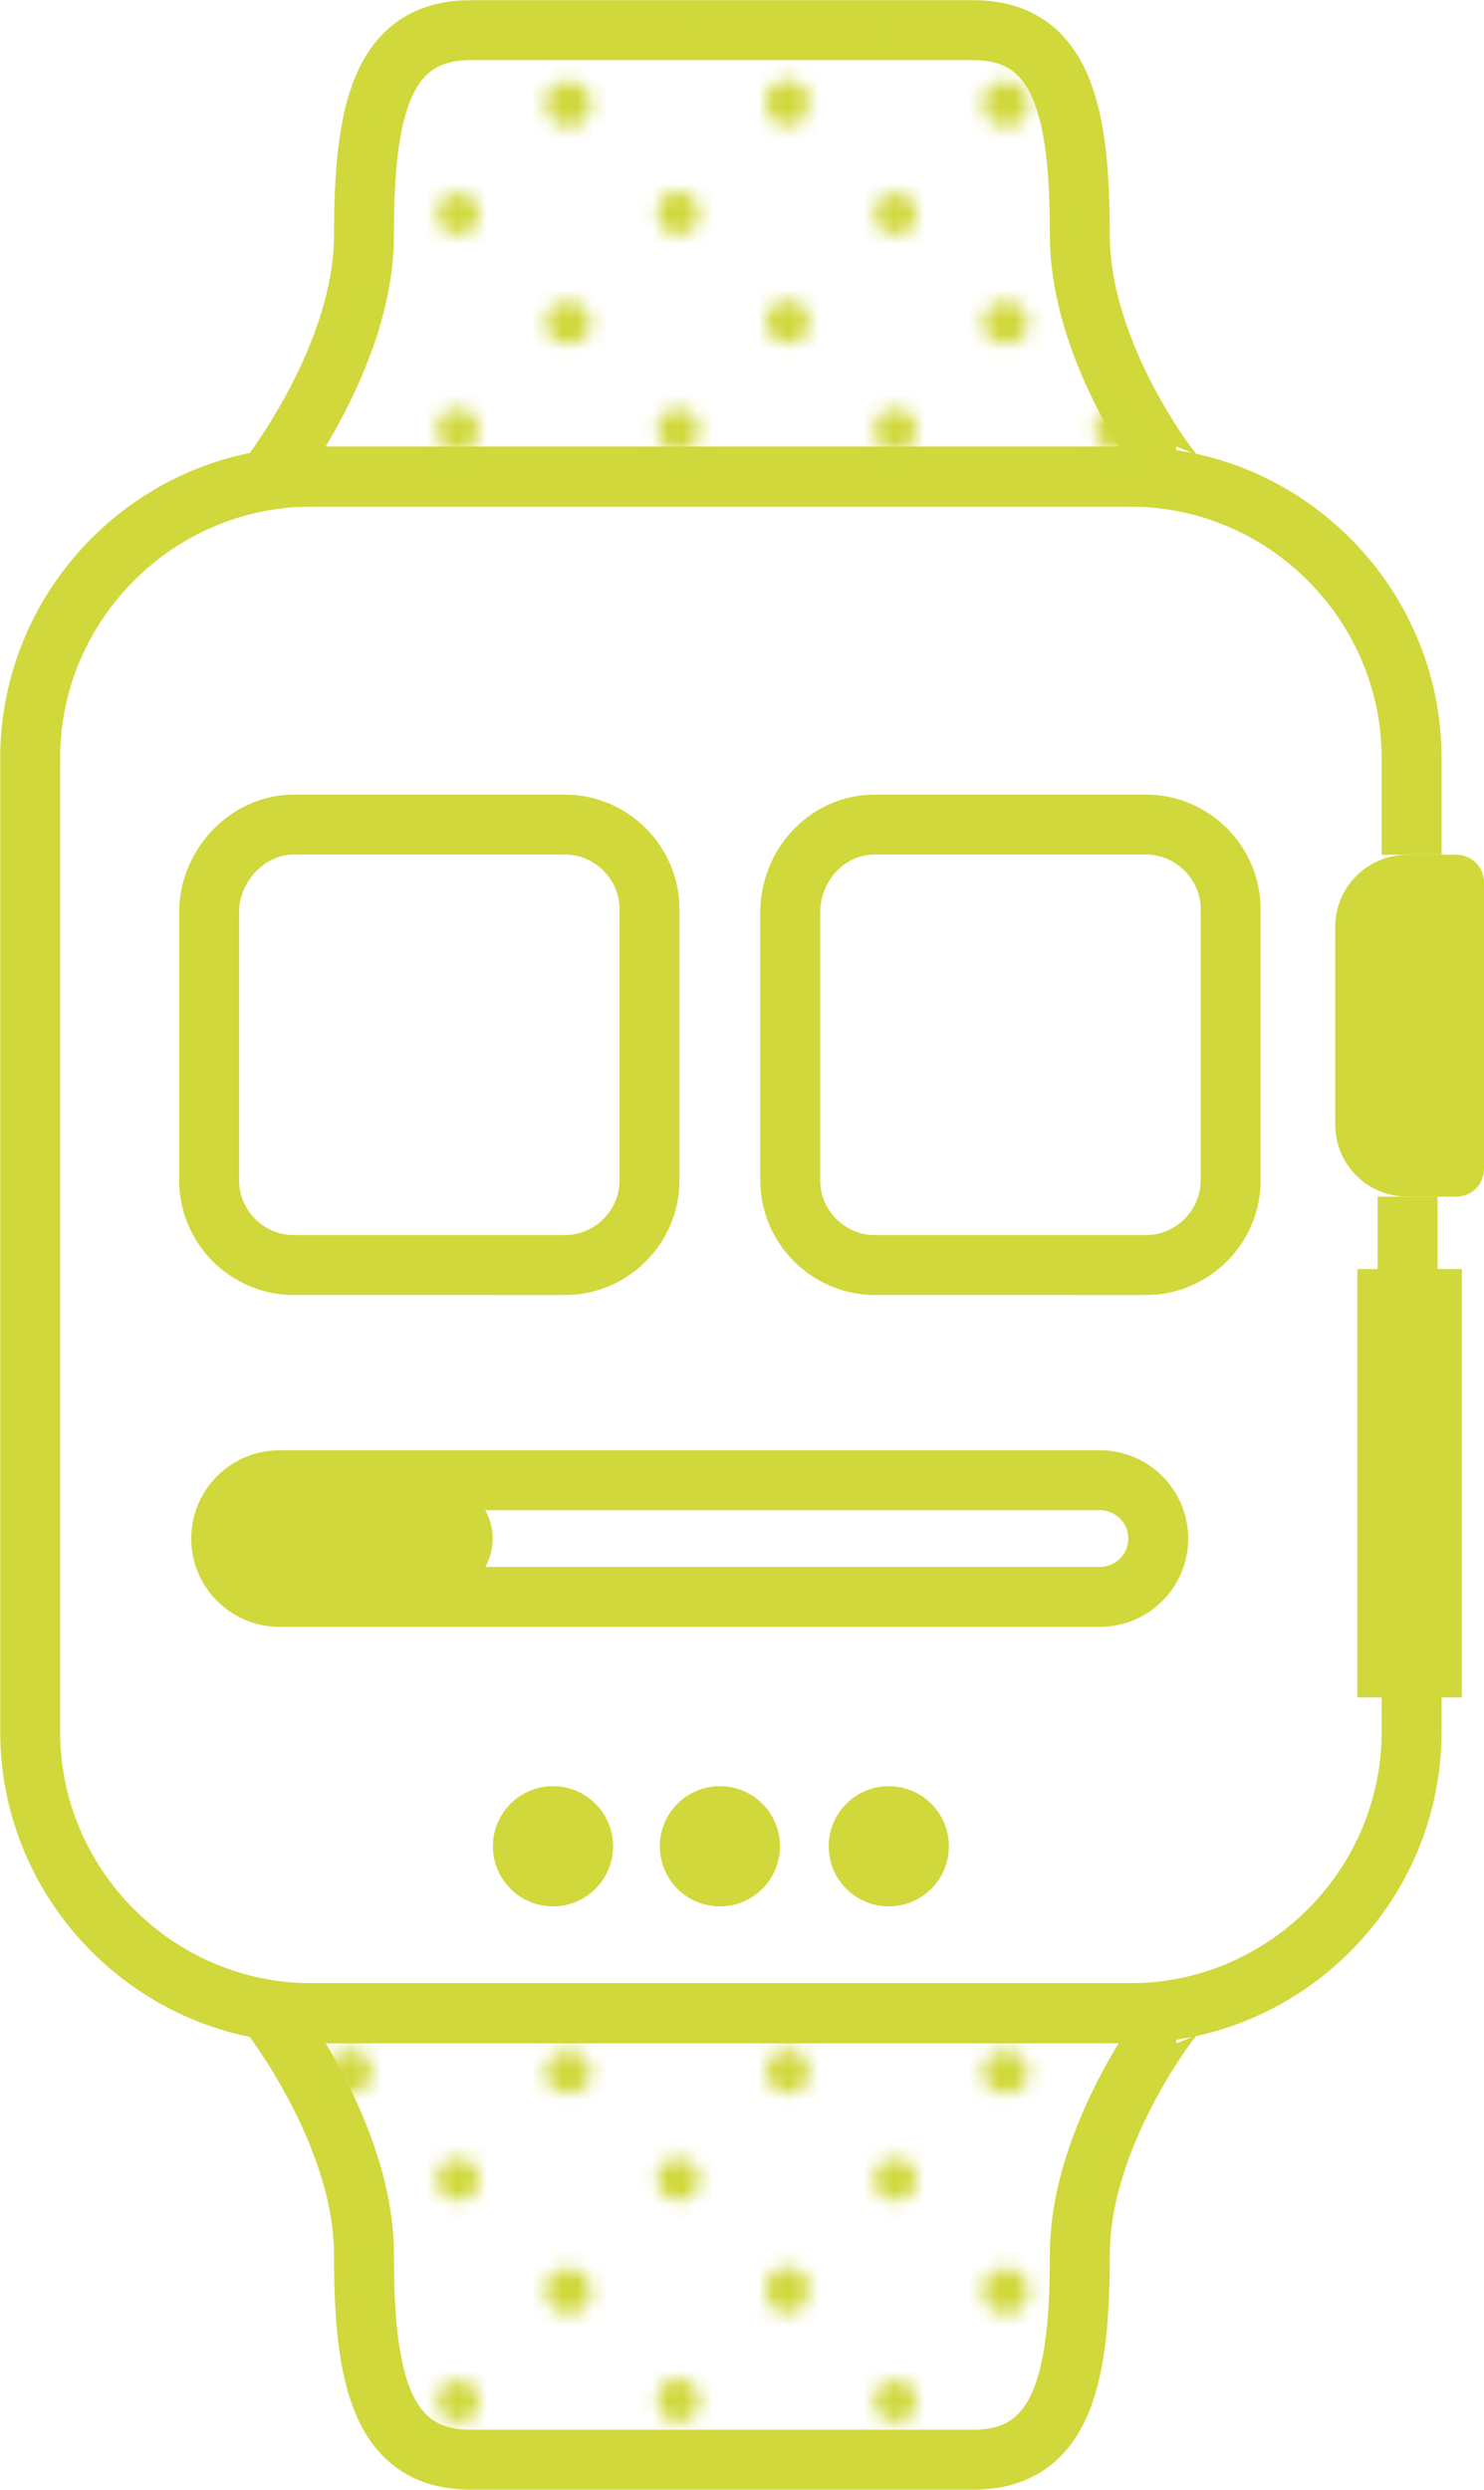 <?xml version="1.0" encoding="utf-8"?>
<!-- Generator: Adobe Illustrator 24.0.0, SVG Export Plug-In . SVG Version: 6.00 Build 0)  -->
<svg version="1.1" id="Layer_2_1_" xmlns="http://www.w3.org/2000/svg" xmlns:xlink="http://www.w3.org/1999/xlink" x="0px" y="0px"
	 viewBox="0 0 73.8 123.8" style="enable-background:new 0 0 73.8 123.8;" xml:space="preserve">
<style type="text/css">
	.st0{fill:none;}
	.st1{fill:#D0D83B;}
	.st2{fill:none;stroke:#D0D83B;stroke-width:2.98;stroke-miterlimit:10;}
	.st3{fill:url(#SVGID_1_);}
	.st4{fill:url(#SVGID_2_);}
</style>
<pattern  y="123.8" width="28.8" height="28.8" patternUnits="userSpaceOnUse" id="_10_dpi_20_2" viewBox="1.4 -30.2 28.8 28.8" style="overflow:visible;">
	<g>
		<rect x="1.4" y="-30.2" class="st0" width="28.8" height="28.8"/>
		<rect x="1.4" y="-30.2" class="st0" width="28.8" height="28.8"/>
		<path class="st1" d="M30.2-31.7c0.8,0,1.4,0.6,1.4,1.4c0,0.8-0.6,1.4-1.4,1.4c-0.8,0-1.4-0.6-1.4-1.4S29.4-31.7,30.2-31.7
			C30.2-31.7,30.2-31.7,30.2-31.7z"/>
		<path class="st1" d="M15.8-31.7c0.8,0,1.5,0.6,1.5,1.4s-0.6,1.5-1.4,1.5c-0.8,0-1.5-0.6-1.5-1.4c0,0,0,0,0,0
			C14.4-31,15.1-31.7,15.8-31.7z"/>
		<path class="st1" d="M30.2-17.3c0.8,0,1.4,0.6,1.4,1.4c0,0.8-0.6,1.4-1.4,1.4c-0.8,0-1.4-0.6-1.4-1.4S29.4-17.3,30.2-17.3
			C30.2-17.3,30.2-17.3,30.2-17.3z"/>
		<path class="st1" d="M15.8-17.3c0.8,0,1.5,0.6,1.5,1.4s-0.6,1.5-1.4,1.5c-0.8,0-1.5-0.6-1.5-1.4c0,0,0,0,0,0
			C14.4-16.6,15.1-17.3,15.8-17.3z"/>
		<path class="st1" d="M8.6-24.4c0.8,0,1.4,0.6,1.4,1.4c0,0.8-0.6,1.4-1.4,1.4c-0.8,0-1.4-0.6-1.4-1.4c0,0,0,0,0,0
			C7.2-23.8,7.9-24.4,8.6-24.4z"/>
		<path class="st1" d="M23-24.4c0.8,0,1.4,0.6,1.4,1.4c0,0.8-0.6,1.4-1.4,1.4c-0.8,0-1.4-0.6-1.4-1.4S22.2-24.4,23-24.4
			C23-24.4,23-24.4,23-24.4z"/>
		<path class="st1" d="M8.6-10.1c0.8,0,1.4,0.6,1.4,1.4S9.4-7.2,8.6-7.2c-0.8,0-1.4-0.6-1.4-1.4S7.8-10.1,8.6-10.1L8.6-10.1z"/>
		<path class="st1" d="M23-10.1c0.8,0,1.4,0.6,1.4,1.4c0,0.8-0.6,1.4-1.4,1.4c-0.8,0-1.4-0.6-1.4-1.4C21.6-9.4,22.2-10.1,23-10.1
			C23-10.1,23-10.1,23-10.1z"/>
		<path class="st1" d="M1.4-31.7c0.8,0,1.4,0.6,1.4,1.4l0,0c0,0.8-0.6,1.4-1.4,1.4c-0.8,0-1.4-0.6-1.4-1.4C0-31,0.6-31.7,1.4-31.7
			C1.4-31.7,1.4-31.7,1.4-31.7z"/>
		<path class="st1" d="M1.4-17.3c0.8,0,1.4,0.6,1.4,1.4c0,0,0,0,0,0c0,0.8-0.7,1.4-1.4,1.4c-0.8,0-1.4-0.6-1.4-1.4
			C0-16.6,0.6-17.3,1.4-17.3C1.4-17.3,1.4-17.3,1.4-17.3z"/>
		<path class="st1" d="M30.2-2.9c0.8,0,1.4,0.6,1.4,1.4c0,0,0,0,0,0C31.7-0.6,31,0,30.2,0c-0.8,0-1.4-0.6-1.4-1.4
			C28.8-2.2,29.4-2.9,30.2-2.9C30.2-2.9,30.2-2.9,30.2-2.9z"/>
		<path class="st1" d="M15.8-2.9c0.8,0,1.4,0.6,1.4,1.4c0,0,0,0,0,0c0,0.8-0.6,1.4-1.4,1.4c-0.8,0-1.4-0.7-1.4-1.4
			C14.4-2.2,15.1-2.9,15.8-2.9z"/>
		<path class="st1" d="M1.4-2.9c0.8,0,1.4,0.6,1.4,1.4c0,0,0,0,0,0C2.9-0.6,2.2,0,1.4,0C0.6,0,0-0.6,0-1.4c0,0,0,0,0,0
			C0-2.2,0.6-2.9,1.4-2.9C1.4-2.9,1.4-2.9,1.4-2.9z"/>
	</g>
</pattern>
<path class="st2" d="M70.2,82.9v3.2c0,7.7-6.3,14-14,14H15.5c-7.7,0-14-6.3-14-14V37.7c0-7.7,6.3-14,14-14h40.7c7.7,0,14,6.3,14,14
	v4.8"/>
<rect x="67.5" y="63.1" class="st1" width="5.2" height="21.3"/>
<path class="st1" d="M70,42.5h2.4c0.8,0,1.4,0.6,1.4,1.4v0v14.2c0,0.8-0.6,1.4-1.4,1.4l0,0H70c-2,0-3.6-1.6-3.6-3.6v-9.8
	C66.4,44.1,68,42.5,70,42.5z"/>
<path class="st2" d="M13.9,73.6h40.8c1.6,0,2.9,1.3,2.9,2.9v0c0,1.6-1.3,2.9-2.9,2.9H13.9c-1.6,0-2.9-1.3-2.9-2.9v0
	C11,74.9,12.3,73.6,13.9,73.6z"/>
<path class="st1" d="M13.9,73.6h7.7c1.6,0,2.9,1.3,2.9,2.9v0c0,1.6-1.3,2.9-2.9,2.9h-7.7c-1.6,0-2.9-1.3-2.9-2.9v0
	C11,74.9,12.3,73.6,13.9,73.6z"/>
<path class="st2" d="M43.5,41H57c2.3,0,4.2,1.9,4.2,4.2v13.5c0,2.3-1.9,4.2-4.2,4.2H43.5c-2.3,0-4.2-1.9-4.2-4.2V45.2
	C39.4,42.9,41.2,41,43.5,41z"/>
<path class="st2" d="M14.6,41h13.5c2.3,0,4.2,1.9,4.2,4.2v13.5c0,2.3-1.9,4.2-4.2,4.2H14.6c-2.3,0-4.2-1.9-4.2-4.2V45.2
	C10.5,42.9,12.4,41,14.6,41z"/>
<circle class="st2" cx="27.5" cy="91.8" r="1.5"/>
<circle class="st2" cx="44.2" cy="91.8" r="1.5"/>
<circle class="st2" cx="35.8" cy="91.8" r="1.5"/>
<path class="st2" d="M53.7,11.7c0-6-0.8-10.2-5.3-10.2h-25c-4.5,0-5.3,4.2-5.3,10.2s-4.7,12-4.7,12h45.1
	C58.4,23.7,53.7,17.7,53.7,11.7z"/>
<path class="st2" d="M53.7,112.1c0,6-0.8,10.2-5.3,10.2h-25c-4.5,0-5.3-4.2-5.3-10.2s-4.7-12-4.7-12h45.1
	C58.4,100.1,53.7,106.1,53.7,112.1z"/>
<line class="st2" x1="70" y1="59.5" x2="70" y2="65.6"/>
<pattern  id="SVGID_1_" xlink:href="#_10_dpi_20_2" patternTransform="matrix(0.75 0 0 -0.75 -1994.43 -13843.982)">
</pattern>
<path class="st3" d="M53.7,11.7c0-6-0.8-10.2-5.3-10.2h-25c-4.5,0-5.3,4.2-5.3,10.2s-4.7,12-4.7,12h45.1
	C58.4,23.7,53.7,17.7,53.7,11.7z"/>
<pattern  id="SVGID_2_" xlink:href="#_10_dpi_20_2" patternTransform="matrix(0.75 0 0 -0.75 -1994.43 -13843.982)">
</pattern>
<path class="st4" d="M53.7,112.1c0,6-0.8,10.2-5.3,10.2h-25c-4.5,0-5.3-4.2-5.3-10.2s-4.7-12-4.7-12h45.1
	C58.4,100.1,53.7,106.1,53.7,112.1z"/>
</svg>
